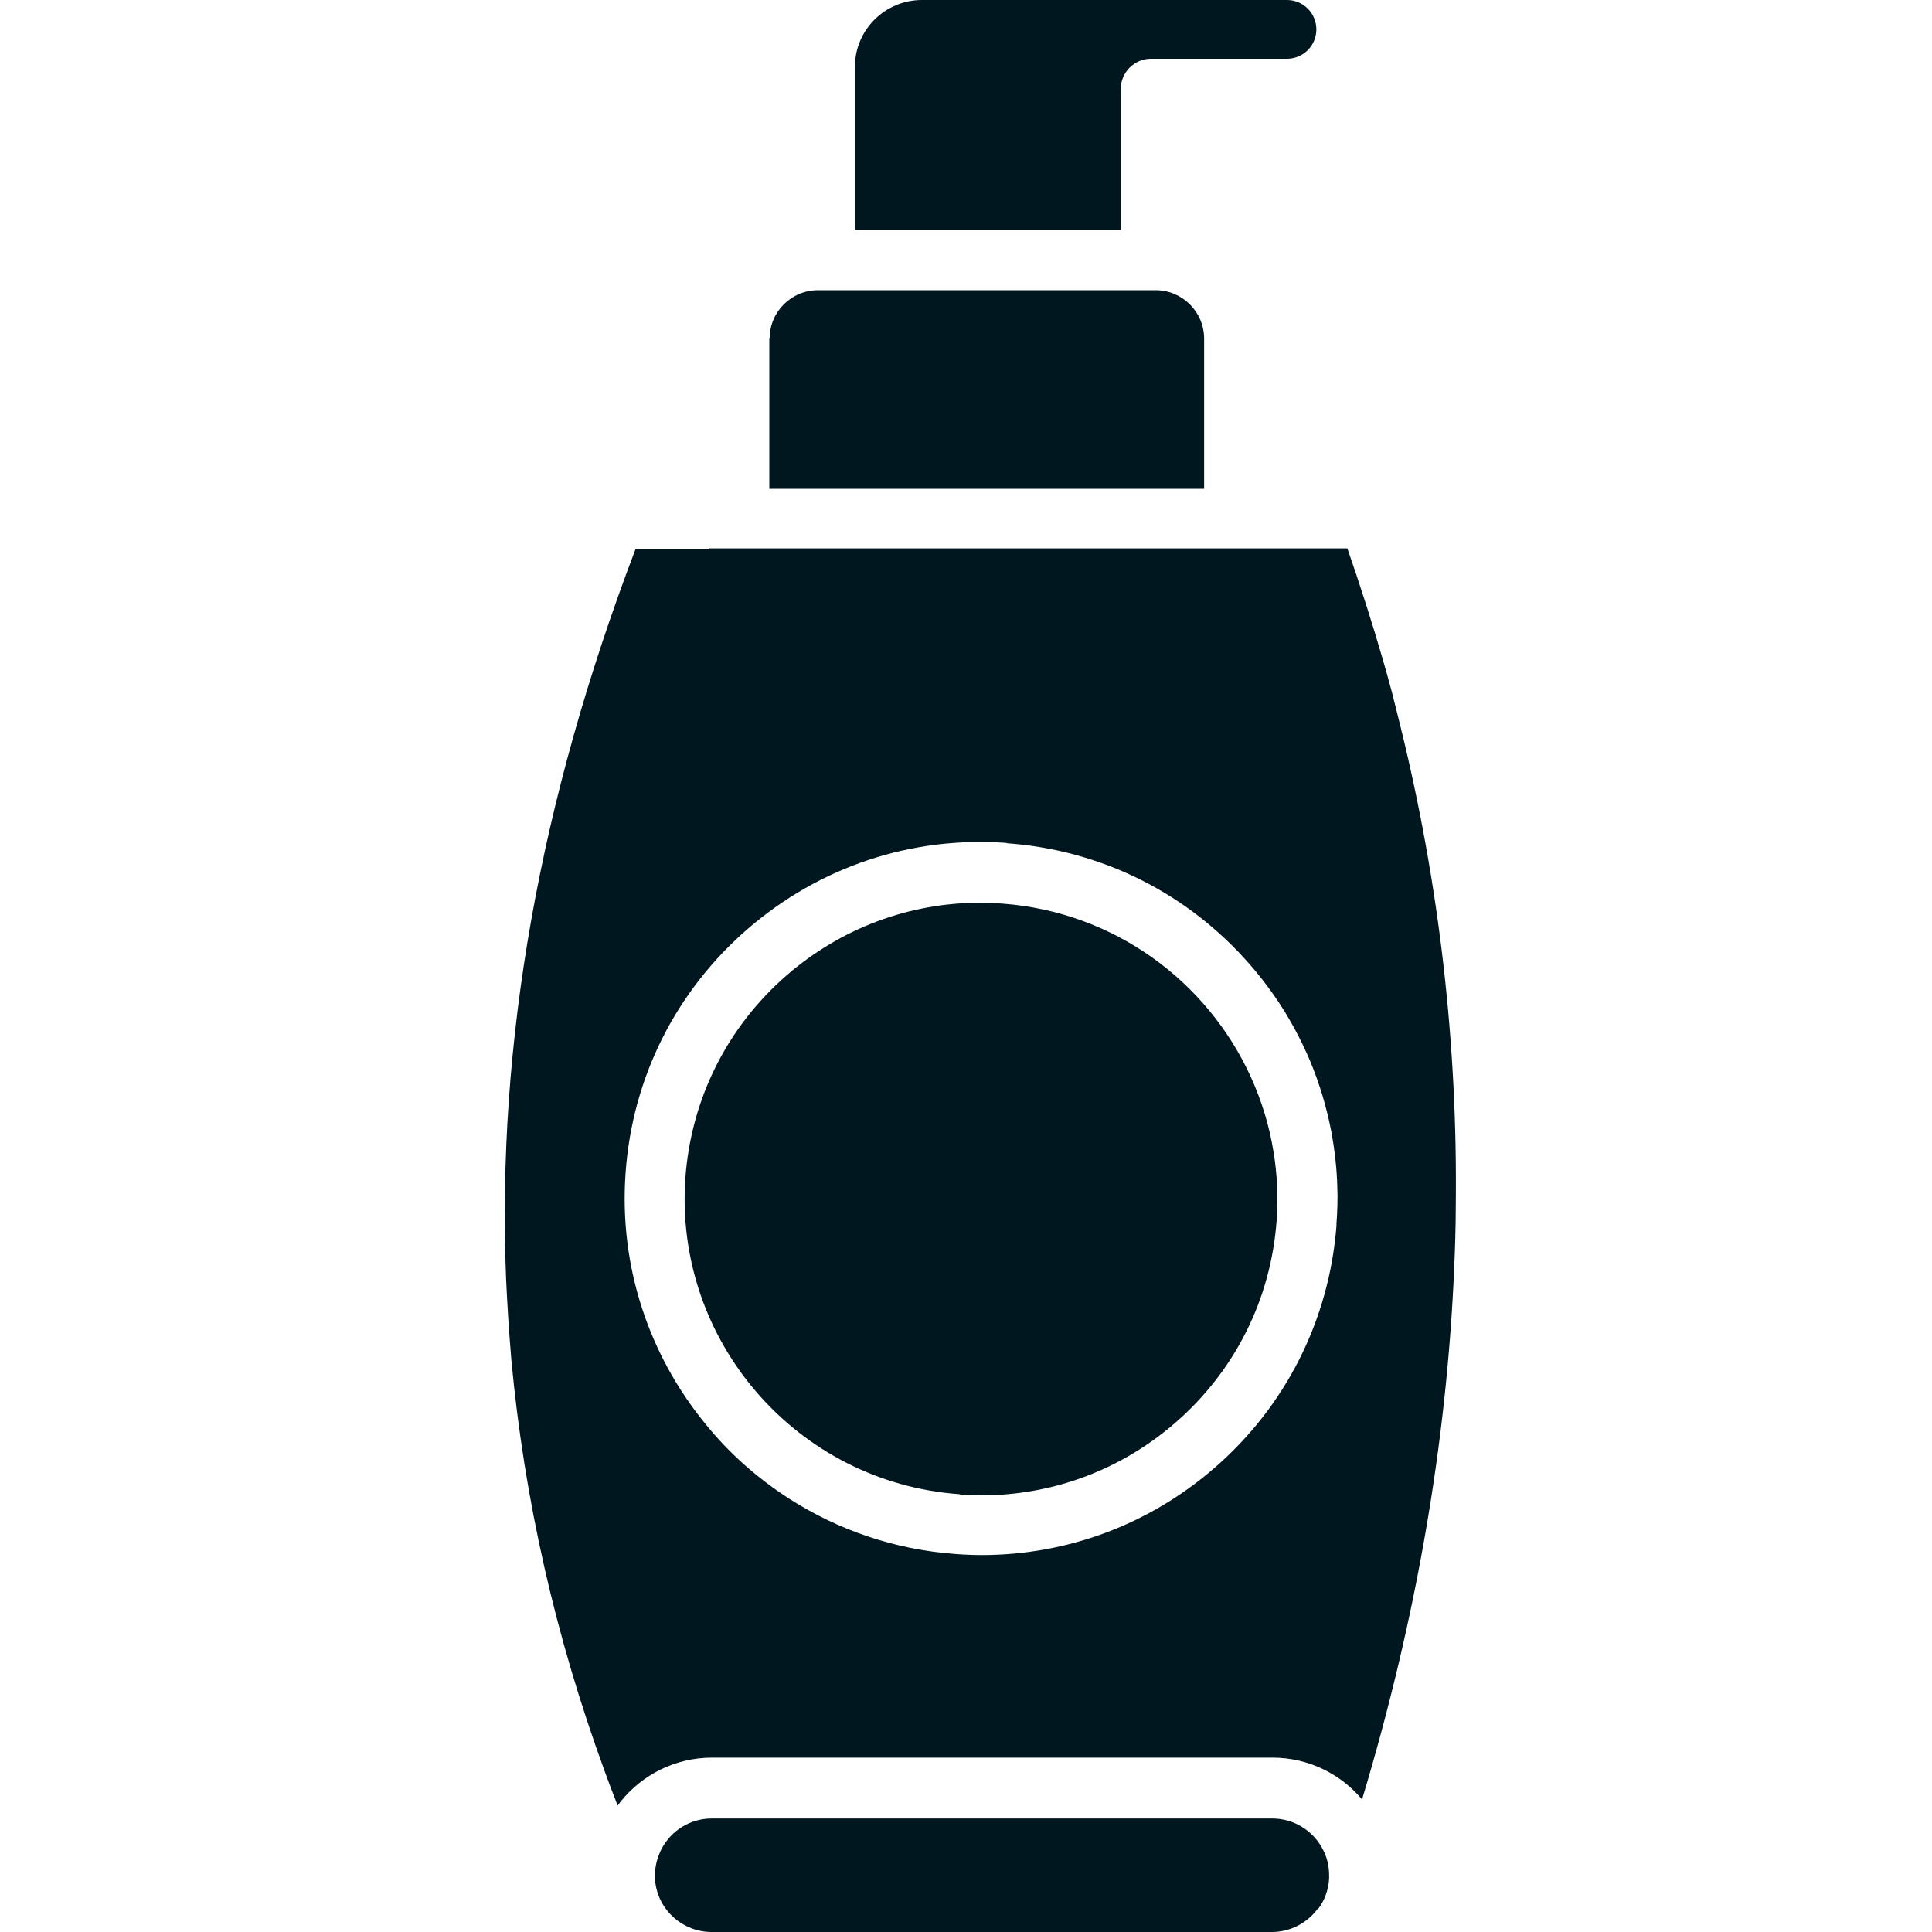 <svg width="20" height="20" viewBox="0 0 20 20" fill="none" xmlns="http://www.w3.org/2000/svg">
<path d="M8.853 0.695V2.377H11.602V0.921C11.602 0.748 11.744 0.608 11.914 0.608H13.323C13.491 0.608 13.627 0.472 13.627 0.304C13.627 0.136 13.491 0 13.323 0H9.543C9.162 0 8.85 0.309 8.85 0.691L8.853 0.695Z" fill="#00171F"/>
<path d="M7.964 3.505V5.06H12.465V3.505C12.465 3.228 12.238 3.004 11.964 3.004H8.468C8.191 3.004 7.967 3.228 7.967 3.505H7.964Z" fill="#00171F"/>
<path d="M9.938 15.472C10.754 15.53 11.546 15.266 12.165 14.73C12.784 14.193 13.157 13.45 13.216 12.631C13.232 12.391 13.222 12.156 13.184 11.927C13.141 11.655 13.059 11.39 12.947 11.145C12.495 10.156 11.533 9.439 10.373 9.354C10.299 9.348 10.225 9.345 10.149 9.345C9.413 9.345 8.71 9.607 8.146 10.094C7.528 10.631 7.155 11.374 7.095 12.193C6.975 13.879 8.247 15.348 9.935 15.468L9.938 15.472Z" fill="#00171F"/>
<path d="M7.34 5.687H6.578C5.586 8.29 5.14 10.796 5.239 13.241C5.244 13.369 5.253 13.499 5.26 13.627C5.27 13.78 5.281 13.932 5.294 14.084C5.428 15.518 5.747 16.935 6.26 18.337C6.297 18.441 6.337 18.545 6.378 18.65C6.383 18.663 6.388 18.679 6.393 18.692C6.404 18.677 6.417 18.66 6.428 18.646C6.649 18.372 6.99 18.195 7.371 18.195H13.172C13.545 18.195 13.878 18.363 14.1 18.628C14.66 16.769 14.977 14.932 15.054 13.123C15.059 13.019 15.062 12.915 15.065 12.811C15.068 12.707 15.07 12.6 15.07 12.496C15.091 10.811 14.899 9.152 14.499 7.525C14.47 7.407 14.441 7.293 14.412 7.176C14.382 7.067 14.353 6.957 14.321 6.848C14.208 6.456 14.083 6.066 13.948 5.677H7.337L7.34 5.687ZM10.421 8.729C11.405 8.799 12.301 9.249 12.946 9.993C12.989 10.041 13.028 10.092 13.069 10.142C13.151 10.248 13.229 10.358 13.298 10.47C13.399 10.636 13.488 10.807 13.562 10.983C13.66 11.217 13.734 11.465 13.782 11.716C13.817 11.906 13.839 12.097 13.844 12.292C13.849 12.417 13.844 12.545 13.835 12.671V12.692C13.758 13.668 13.31 14.556 12.572 15.196C11.895 15.783 11.047 16.098 10.161 16.098C10.074 16.098 9.982 16.094 9.891 16.087C9.257 16.041 8.673 15.836 8.172 15.516C7.841 15.303 7.544 15.041 7.3 14.737C6.724 14.033 6.406 13.118 6.476 12.142C6.545 11.158 6.995 10.262 7.739 9.617C8.486 8.971 9.435 8.654 10.42 8.726L10.421 8.729Z" fill="#00171F"/>
<path d="M13.645 19.762C13.711 19.675 13.751 19.568 13.759 19.45V19.413C13.759 19.314 13.735 19.218 13.69 19.137C13.591 18.951 13.394 18.825 13.17 18.825H7.369C7.145 18.825 6.949 18.95 6.85 19.137C6.807 19.22 6.78 19.314 6.78 19.413V19.45C6.788 19.568 6.828 19.674 6.894 19.762C7.001 19.906 7.175 20 7.366 20H13.167C13.358 20 13.532 19.906 13.639 19.762H13.645Z" fill="#00171F"/>
</svg>
